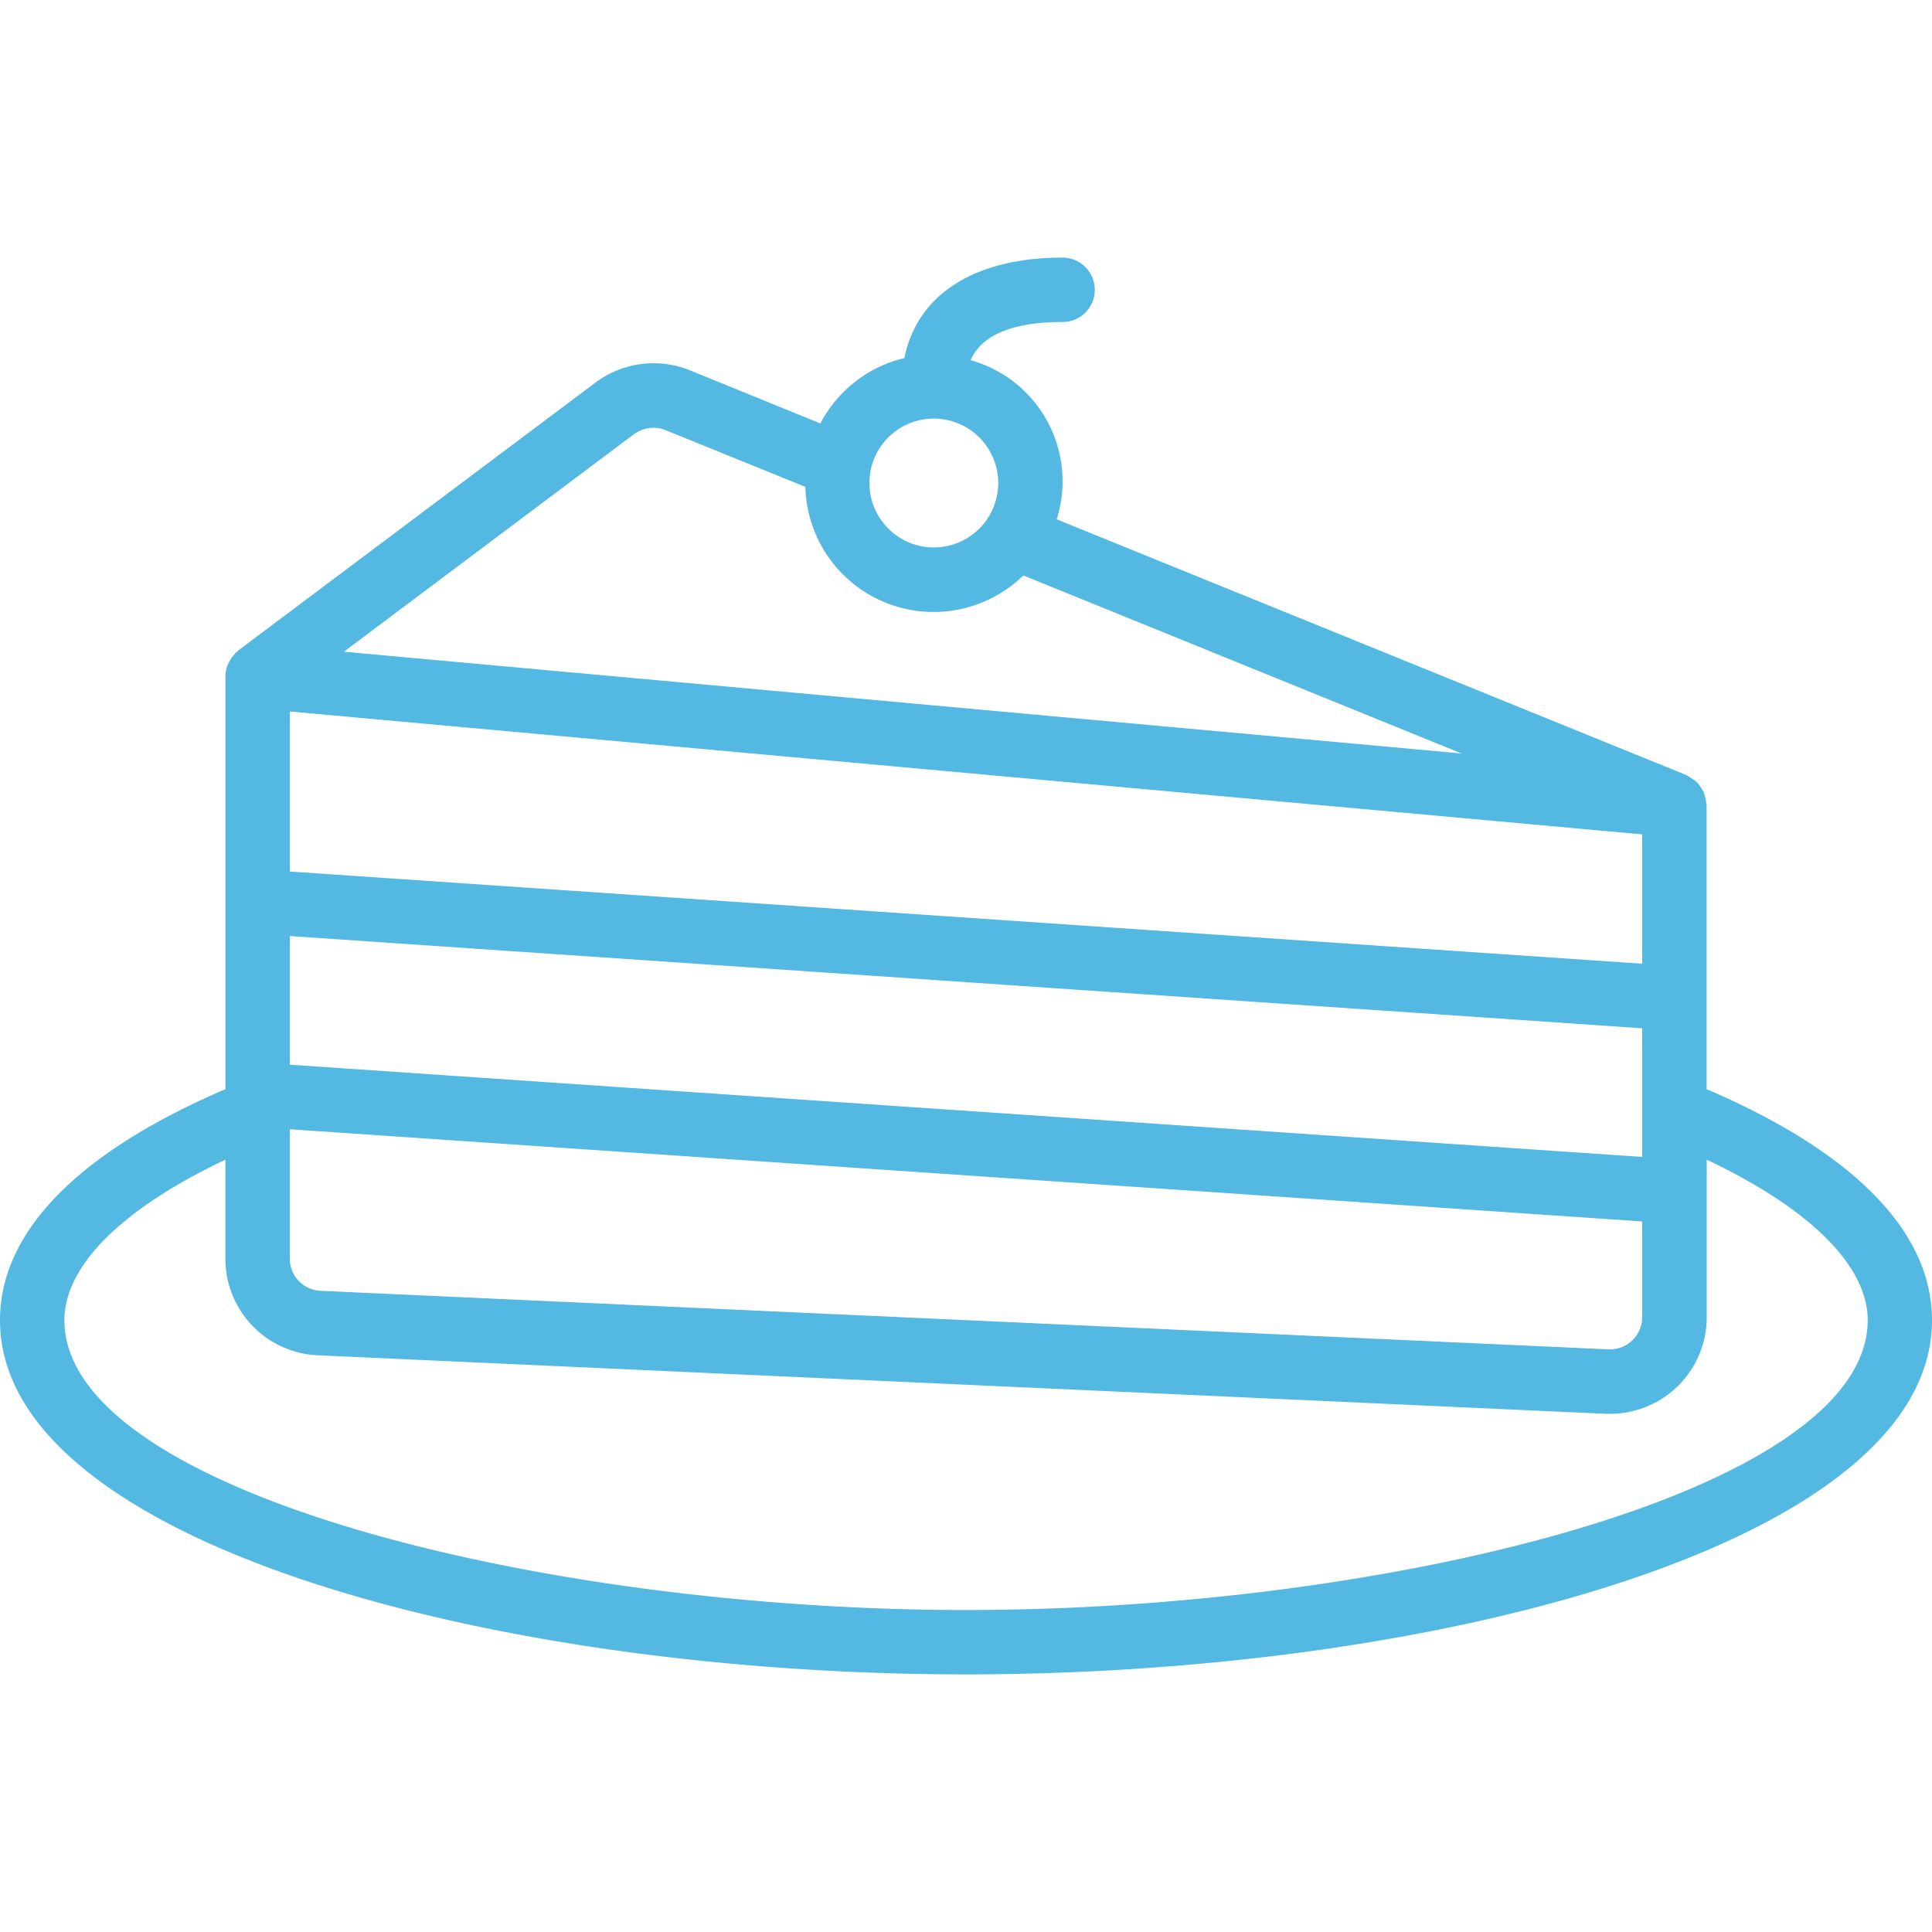 <svg xmlns="http://www.w3.org/2000/svg" id="Laag_1" data-name="Laag 1" viewBox="0 0 500 500"><defs><style>.cls-1{fill:#53b9e2}</style></defs><path d="M441.67 281.87v-73.54c0-.17-.09-.31-.1-.48a7.75 7.75 0 0 0-.31-1.65 7.16 7.16 0 0 0-.39-1.27 8 8 0 0 0-.83-1.33 7.38 7.38 0 0 0-.83-1.1 8.23 8.23 0 0 0-1.2-.91 8.56 8.56 0 0 0-1.25-.8c-.11 0-.18-.14-.29-.18l-163-66.21a32.54 32.54 0 0 0-22.27-41.18c2.08-4.77 7.83-9.89 23.8-9.89a8.33 8.33 0 0 0 0-16.66c-22.85 0-37.63 9.56-40.95 26a33.25 33.25 0 0 0-21.74 16.92l-33.77-13.76A25.09 25.09 0 0 0 154.13 99l-92.46 69.33c-.13.1-.21.24-.34.35s-.2.09-.29.17a5.59 5.59 0 0 0-.33.47 7.8 7.8 0 0 0-1.35 1.88 7.24 7.24 0 0 0-.38.73 8.45 8.45 0 0 0-.63 3v106.94C20.17 298.23 0 318.83 0 341.67c0 57.38 127.11 91.66 250 91.66s250-34.28 250-91.66c0-22.84-20.17-43.44-58.33-59.8Zm-200-173.54A16.67 16.67 0 1 1 225 125a16.66 16.66 0 0 1 16.67-16.67Zm-77.55 4a8.47 8.47 0 0 1 8.15-1L208.43 126a33.21 33.21 0 0 0 56.41 22.92L378.26 195l-247.93-22.58L89 168.66ZM75 184.13l350 31.81v33.47L75 225.55Zm0 58.12 350 23.87v33.29L75 275.54Zm0 50 350 23.86v24.77a8.36 8.36 0 0 1-8.71 8.33L83 334.06a8.31 8.31 0 0 1-8-8.32Zm175 124.42c-110.36 0-233.33-30.81-233.33-75 0-14.11 15-28.94 41.66-41.54v25.61a25 25 0 0 0 23.87 25l333.34 15.15h1.16a25 25 0 0 0 25-25v-40.76c26.63 12.6 41.66 27.43 41.66 41.54-.03 44.19-123 75-233.36 75Z" class="cls-1"/></svg>